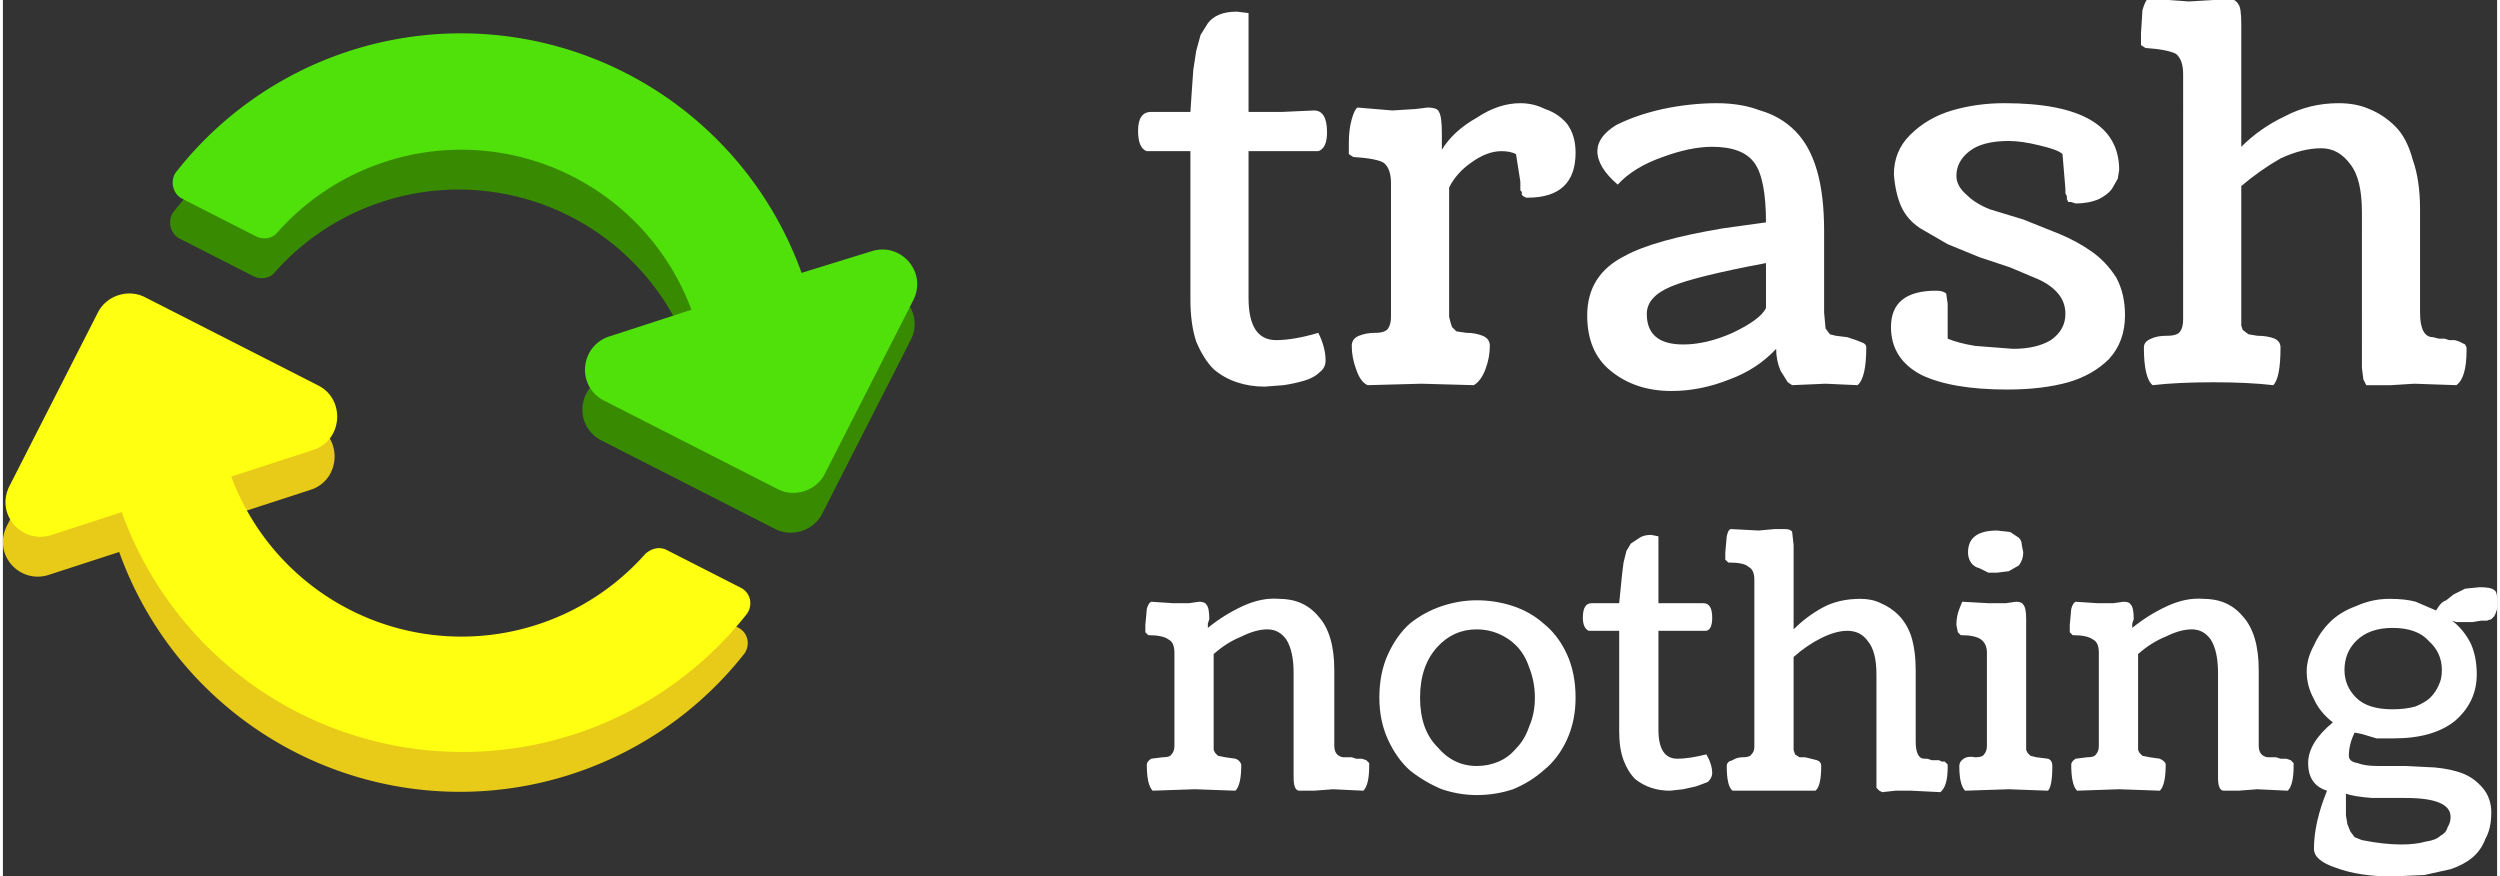 <svg width="1720" height="603" viewBox="0 0 1716 603" xmlns="http://www.w3.org/2000/svg"><rect x="0" y="0" width="1716" height="603" fill="#333333" stroke="none"/><g transform="translate(36 42)"><g transform="rotate(27 267 301)"><path d="M32 296h134c21 0 32 26 17 41l-42 42a169 169 0 00278-82c2-5 6-9 12-9h57c8 0 13 7 12 14A249 249 0 0185 435l-36 36c-15 15-41 5-41-17V320c0-13 11-24 24-24z" fill="#e8cb18"/><path d="M371 133a169 169 0 00-278 82c-1 5-6 9-12 9H24c-7 0-13-7-12-14A249 249 0 01427 76l36-35c15-15 41-5 41 17v134c0 13-11 24-24 24H346c-22 0-32-26-17-41z" fill="#388b01"/></g><g transform="rotate(27 325 291)"><path d="M32 296h134c21 0 32 26 17 41l-42 42a169 169 0 00278-82c2-5 6-9 12-9h57c8 0 13 7 12 14A249 249 0 0185 435l-36 36c-15 15-41 5-41-17V320c0-13 11-24 24-24z" fill="#ff1"/><path d="M371 133a169 169 0 00-278 82c-1 5-6 9-12 9H24c-7 0-13-7-12-14A249 249 0 01427 76l36-35c15-15 41-5 41 17v134c0 13-11 24-24 24H346c-22 0-32-26-17-41z" fill="#50e10b"/></g></g><path d="M905 229q5 10 5 19 0 5-4 8-4 4-11 6t-14 3l-13 1q-10 0-19-3t-16-9q-7-7-12-19-4-12-4-29V104h-30q-6-2-6-14 0-13 9-13h27l1-15 1-14 2-13 3-11 5-8q3-4 8-6t12-2l8 1v68h23l22-1q9 0 9 15 0 11-6 13h-48v101q0 29 19 29 12 0 29-5zm85-137v11q8-13 24-22 15-10 30-10 9 0 17 4 9 3 15 10 6 8 6 20 0 31-33 31h-1l-2-1-1-1v-2l-1-1v-6l-3-19q-4-2-10-2-10 0-21 8-10 7-15 17v89l1 4 1 3 3 3 7 1q6 0 11 2t5 7q0 8-3 16t-8 11l-36-1-37 1q-5-2-8-11-3-8-3-16 0-5 5-7t11-2q7 0 9-3t2-8v-92q0-10-5-14-5-3-21-4l-3-2v-8q0-9 2-16t4-8l24 2 16-1 8-1q7 0 8 3 2 3 2 15zm230 148q-13 14-32 21-20 8-40 8-25 0-42-14-16-13-16-38 0-28 26-41 20-11 68-19l29-4q0-30-8-41t-29-11q-15 0-34 7-20 7-31 19-14-12-14-23 0-10 13-18 14-7 32-11 19-4 37-4 17 0 30 5 14 4 24 14t15 27q5 17 5 42v56l1 11 3 4 4 1 8 1 6 2 5 2q2 1 2 3 0 21-6 26l-22-1-23 1-3-2-5-8q-3-7-3-15zm-64-3q16 0 34-8 19-9 23-17v-31q-48 9-65 16t-17 19q0 21 25 21zm304-20q0 18-11 30-11 11-28 16-18 5-42 5-38 0-59-10-21-11-21-33 0-25 31-25 5 0 7 2l1 7v24q7 3 19 5l26 2q16 0 26-6 10-7 10-18 0-8-5-14t-14-10l-19-8-21-7-22-9-19-11q-9-6-13-15t-5-22q0-16 11-27 12-12 29-17t36-5q79 0 79 46l-1 6-4 7q-3 4-9 7-7 3-16 3l-3-1h-2l-1-2v-2l-1-2v-3l-2-24q-3-3-16-6-12-3-21-3-18 0-27 7t-9 17q0 7 7 13 6 6 16 10l23 7 25 10q12 5 22 12t17 18q6 11 6 26zm80-190v74q13-13 30-21 17-9 37-9 12 0 21 4 10 4 18 12t12 23q5 14 5 34v71q0 17 9 17l4 1h4l3 1h4l3 1 2 1 2 1 1 2v2q0 19-7 24l-29-1-16 1h-17l-2-4-1-8V146q0-23-8-33-8-11-20-11-13 0-28 7-14 8-27 19v96l1 3 4 3 6 1q7 0 12 2 4 2 4 6 0 21-5 26-17-2-41-2-25 0-42 2-6-5-6-26 0-4 5-6 4-2 11-2t9-3q2-3 2-8V51q0-10-5-14-6-3-21-4l-3-2v-8l1-16q2-7 4-8l28 2 17-1 9-1q6 0 8 4 2 2 2 14v9z" fill="#fff" aria-label="trash"/><path d="M936 544l-21-1-13 1h-10q-4 0-4-9v-72q0-15-5-23-5-7-13-7t-18 5q-10 4-19 12v66l1 2 2 2 5 1 7 1q3 1 4 4 0 14-4 18l-28-1-29 1q-4-4-4-18 0-2 3-4l8-1q5 0 6-2 2-2 2-6v-64q0-7-4-9-4-3-14-3l-2-2v-5l1-11q1-4 3-5l15 1h11l7-1q4 0 5 2 2 2 2 10l-1 3v3q11-9 24-15t25-5q17 0 27 12 11 12 11 37v52q0 7 6 8h6l3 1h4l3 1 1 1 1 1v2q0 13-4 17zm17-35q-6-13-6-29 0-17 6-30t15-21q10-8 22-12t24-4q13 0 25 4t21 12q10 8 16 21t6 30q0 16-6 29t-16 21q-9 8-21 13-12 4-25 4-12 0-24-4-12-5-22-13-9-8-15-21zm34-64q-12 13-12 35t12 34q11 13 27 13 8 0 15-3t12-9q6-6 9-15 4-9 4-20t-4-21q-3-9-9-15-5-5-12-8t-15-3q-16 0-27 12zm185 74q4 7 4 13 0 3-3 6l-8 3-9 2-9 1q-7 0-13-2t-11-6q-5-5-8-13t-3-20v-69h-21q-4-2-4-9 0-10 6-10h19l1-10 1-10 1-8 2-8 3-5 6-4q3-2 8-2l5 1v46h31q6 0 6 10 0 8-4 9h-33v68q0 20 13 20 8 0 20-3zm60-137v51q9-9 20-15t26-6q8 0 14 3 7 3 12 8 6 6 9 15 3 10 3 23v49q0 12 6 12h2l3 1h5l2 1h2l1 1 1 1v2q0 13-5 17l-20-1h-11l-9 1-2-1-2-2v-78q0-16-6-23-5-7-14-7-8 0-18 5t-19 13v64l1 3 3 2h4l8 2q3 1 3 4 0 14-4 17h-57q-4-3-4-17 0-3 4-4 3-2 7-2 5 0 6-2 2-2 2-5V399q0-7-4-9-3-3-14-3l-2-2v-5l1-11q1-5 3-5l19 1 11-1h7q4 0 5 2l1 9v7zm140 12h-6l-6-3q-4-1-6-4t-2-7q0-15 20-15l9 1 6 4q2 2 2 5l1 5q0 5-3 9l-7 4-8 1zm20 32v90l1 2 2 2 4 1 8 1q3 1 3 5 0 14-3 17l-27-1-30 1q-4-4-4-17 0-3 3-5t8-1q5 0 6-2 2-2 2-6v-64q0-6-4-9t-14-3l-2-2-1-5q0-6 2-11l2-5 18 1h12l7-1q4 0 5 2 2 2 2 10zm180 118l-21-1-13 1h-10q-4 0-4-9v-72q0-15-5-23-5-7-13-7t-18 5q-10 4-19 12v66l1 2 2 2 5 1 7 1q4 2 4 4 0 14-4 18l-28-1-29 1q-4-4-4-18 0-2 3-4l8-1q5 0 6-2 2-2 2-6v-64q0-7-4-9-4-3-14-3l-2-2v-5l1-11q1-4 3-5l15 1h11l7-1q4 0 5 2 2 2 2 10l-1 3v3q11-9 24-15t25-5q17 0 27 12 11 12 11 37v52q0 7 6 8h6l3 1h4l3 1 1 1 1 1v2q0 13-4 17zm140 15q0 11-4 18-3 8-9 13t-15 8l-18 4-22 1q-23 0-39-6-15-5-15-13 0-18 9-40-13-4-13-19 0-14 17-28-9-7-13-16-5-9-5-19 0-9 5-18 4-9 11-16t18-11q11-5 23-5 11 0 18 2l14 6 2-3q2-3 5-4l5-4 8-4 10-1q8 0 10 2 2 1 2 6v7l-1 3-1 2-2 2-3 1h-4l-6 1h-11l-3-1q8 6 13 16 4 9 4 21 0 19-15 32-15 12-42 12h-12l-10-3-5-1q-4 8-4 16 0 4 6 5 5 2 14 2t19 0l20 1q11 1 19 4t14 10q6 7 6 17zm-68-71q9 0 16-2 7-3 10-6 4-4 6-9 2-4 2-10 0-12-9-20-8-9-25-9-16 0-25 9-8 8-8 20 0 11 8 19t25 8zm-14 61q-13-1-18-3v15l1 6 2 5 3 4 5 2q15 3 27 3 10 0 17-2 7-1 10-4 4-2 5-6 2-3 2-7 0-13-31-13z" fill="#fff" aria-label="nothing"/></svg>